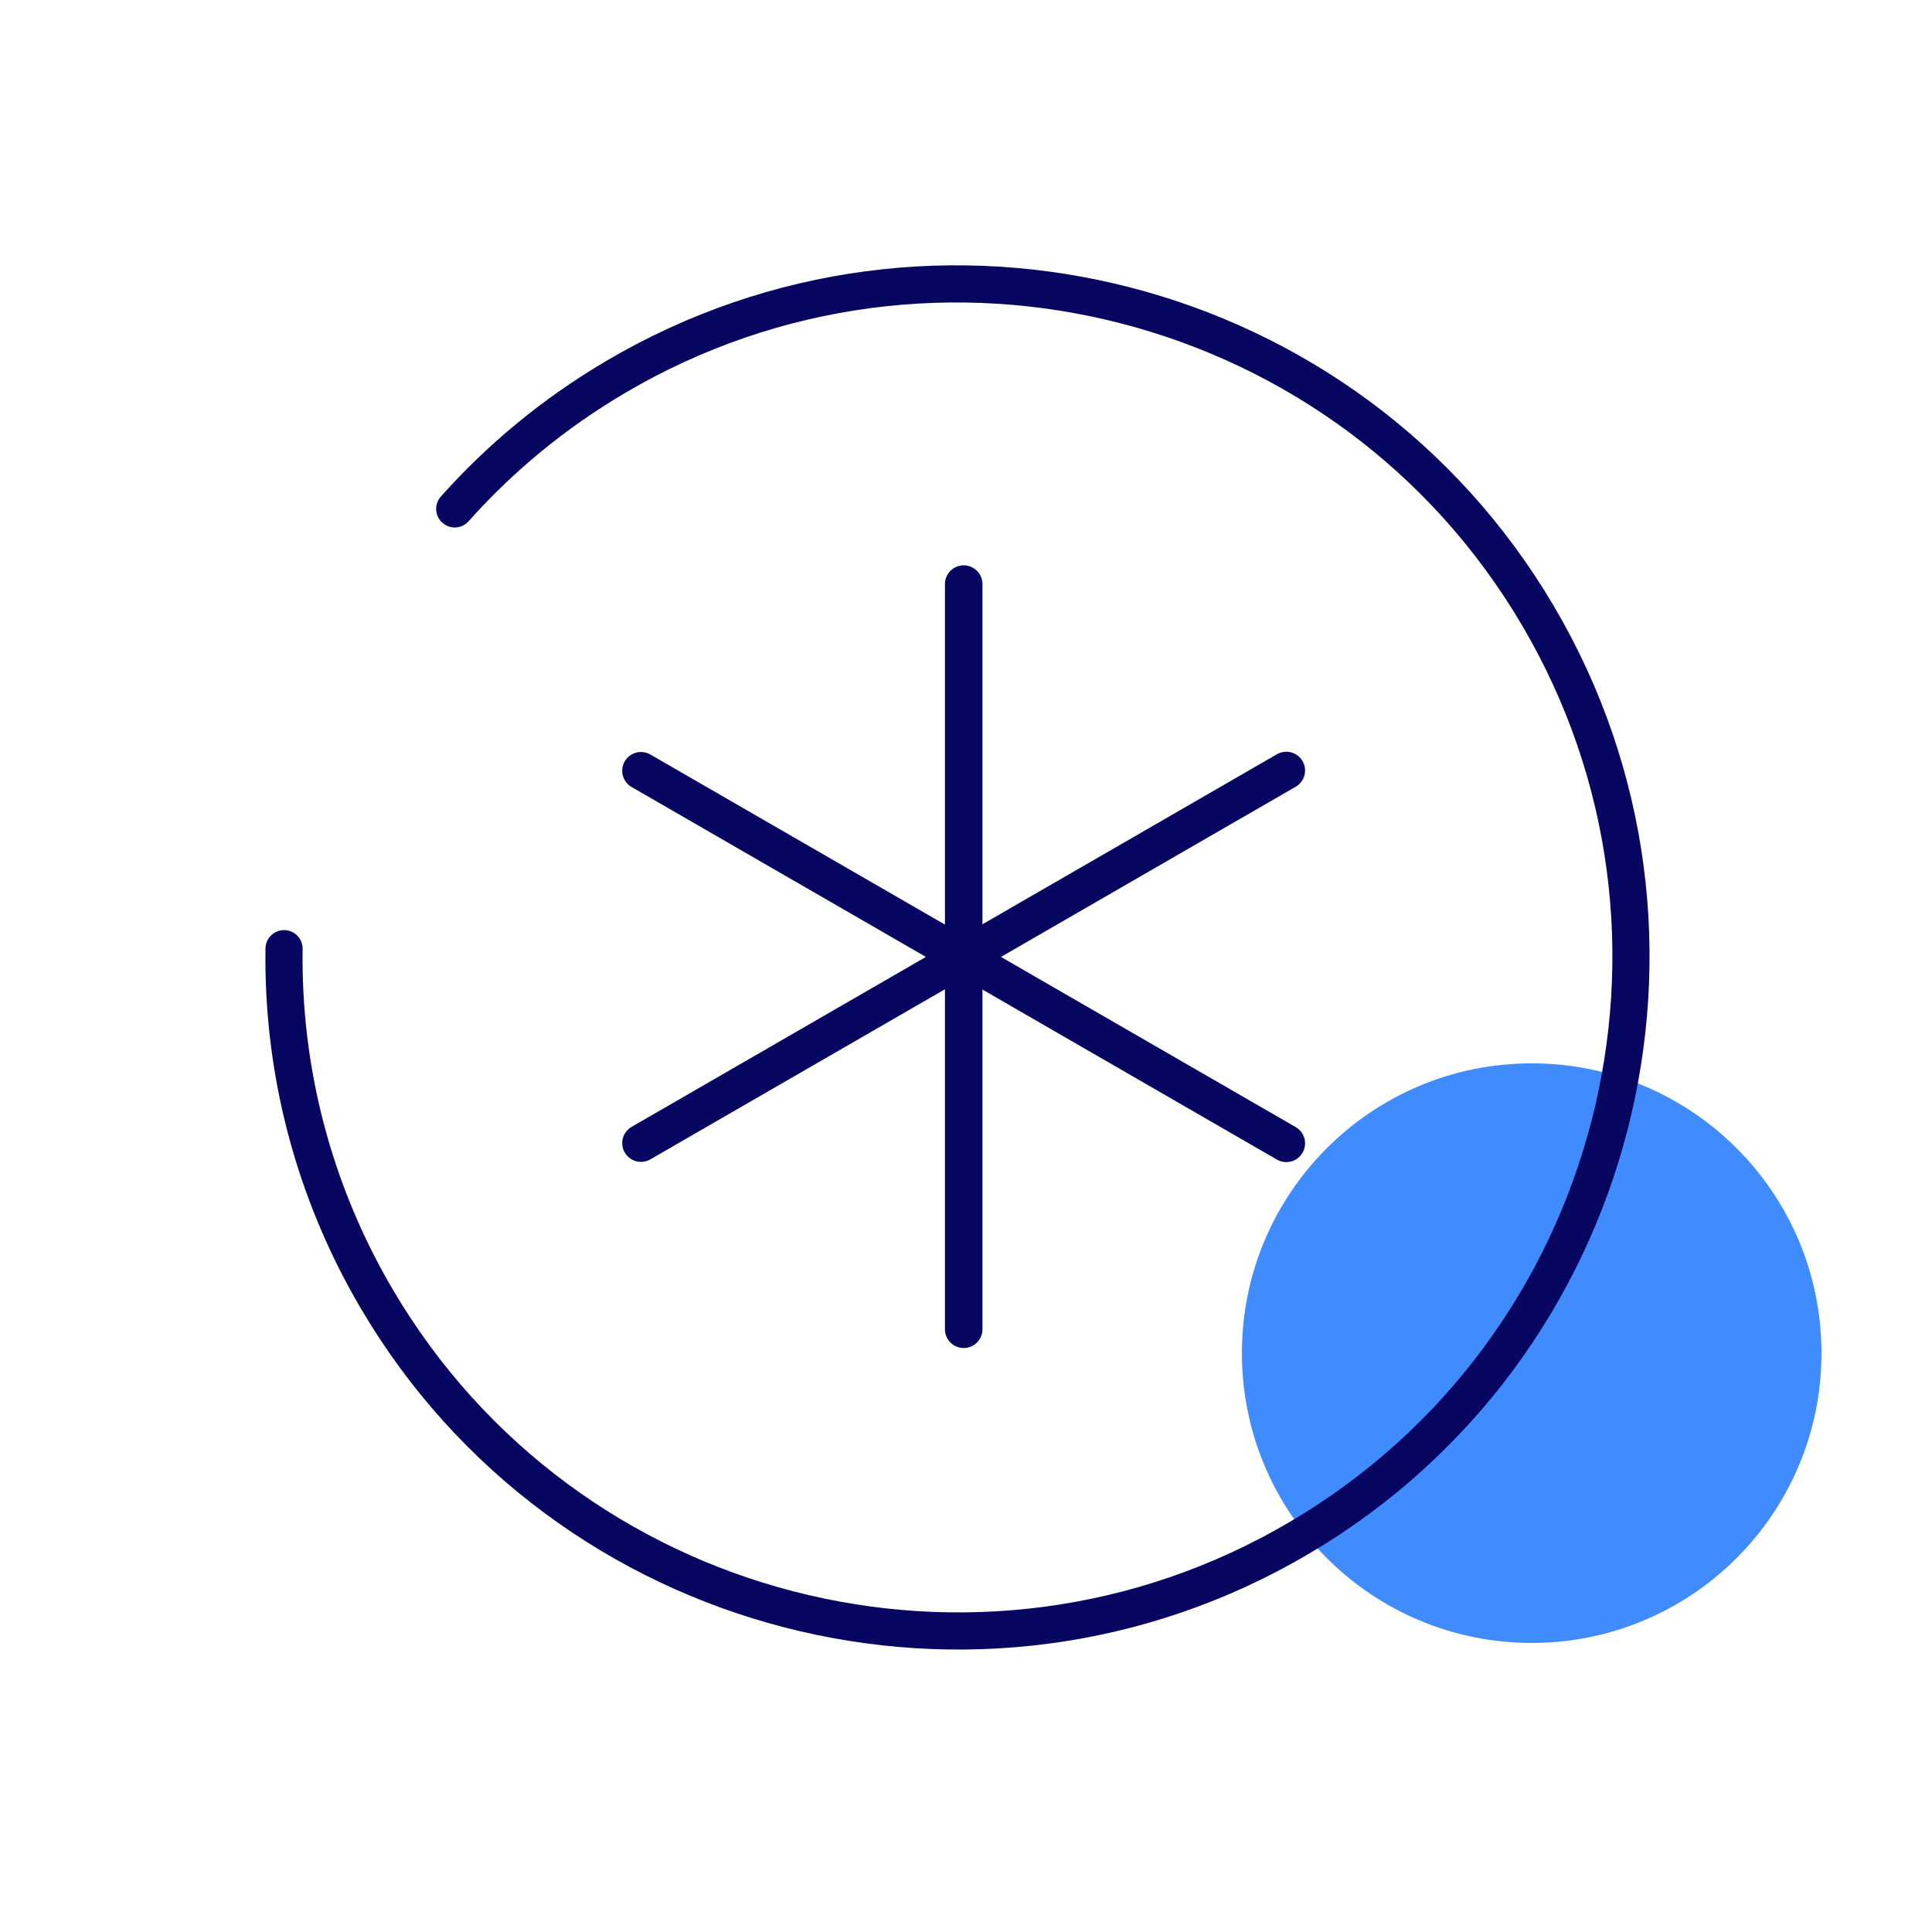 <svg width="52" height="52" viewBox="0 0 52 52" fill="none" xmlns="http://www.w3.org/2000/svg">
<g id="Icon">
<path id="Vector" d="M41.226 44.22C45.533 44.22 49.025 40.728 49.025 36.42C49.025 32.112 45.533 28.62 41.226 28.62C36.918 28.62 33.426 32.112 33.426 36.42C33.426 40.728 36.918 44.22 41.226 44.22Z" fill="#408CFE"/>
<path id="Vector_2" d="M7.645 25.534C7.599 28.746 8.403 32.01 10.149 34.974C15.223 43.589 26.364 46.468 34.974 41.39C43.589 36.316 46.468 25.175 41.39 16.565C36.316 7.95 25.175 5.071 16.565 10.149C14.905 11.127 13.457 12.33 12.239 13.697" stroke="#070762" stroke-linecap="round" stroke-linejoin="round"/>
<g id="*">
<path id="Line 218" d="M25.938 15.721L25.938 35.777" stroke="#070762" stroke-width="1.01" stroke-linecap="round" stroke-linejoin="round"/>
<path id="Line 219" d="M17.252 30.767L34.621 20.738" stroke="#070762" stroke-width="1.01" stroke-linecap="round" stroke-linejoin="round"/>
<path id="Line 220" d="M17.252 20.745L34.621 30.773" stroke="#070762" stroke-width="1.01" stroke-linecap="round" stroke-linejoin="round"/>
</g>
</g>
</svg>
